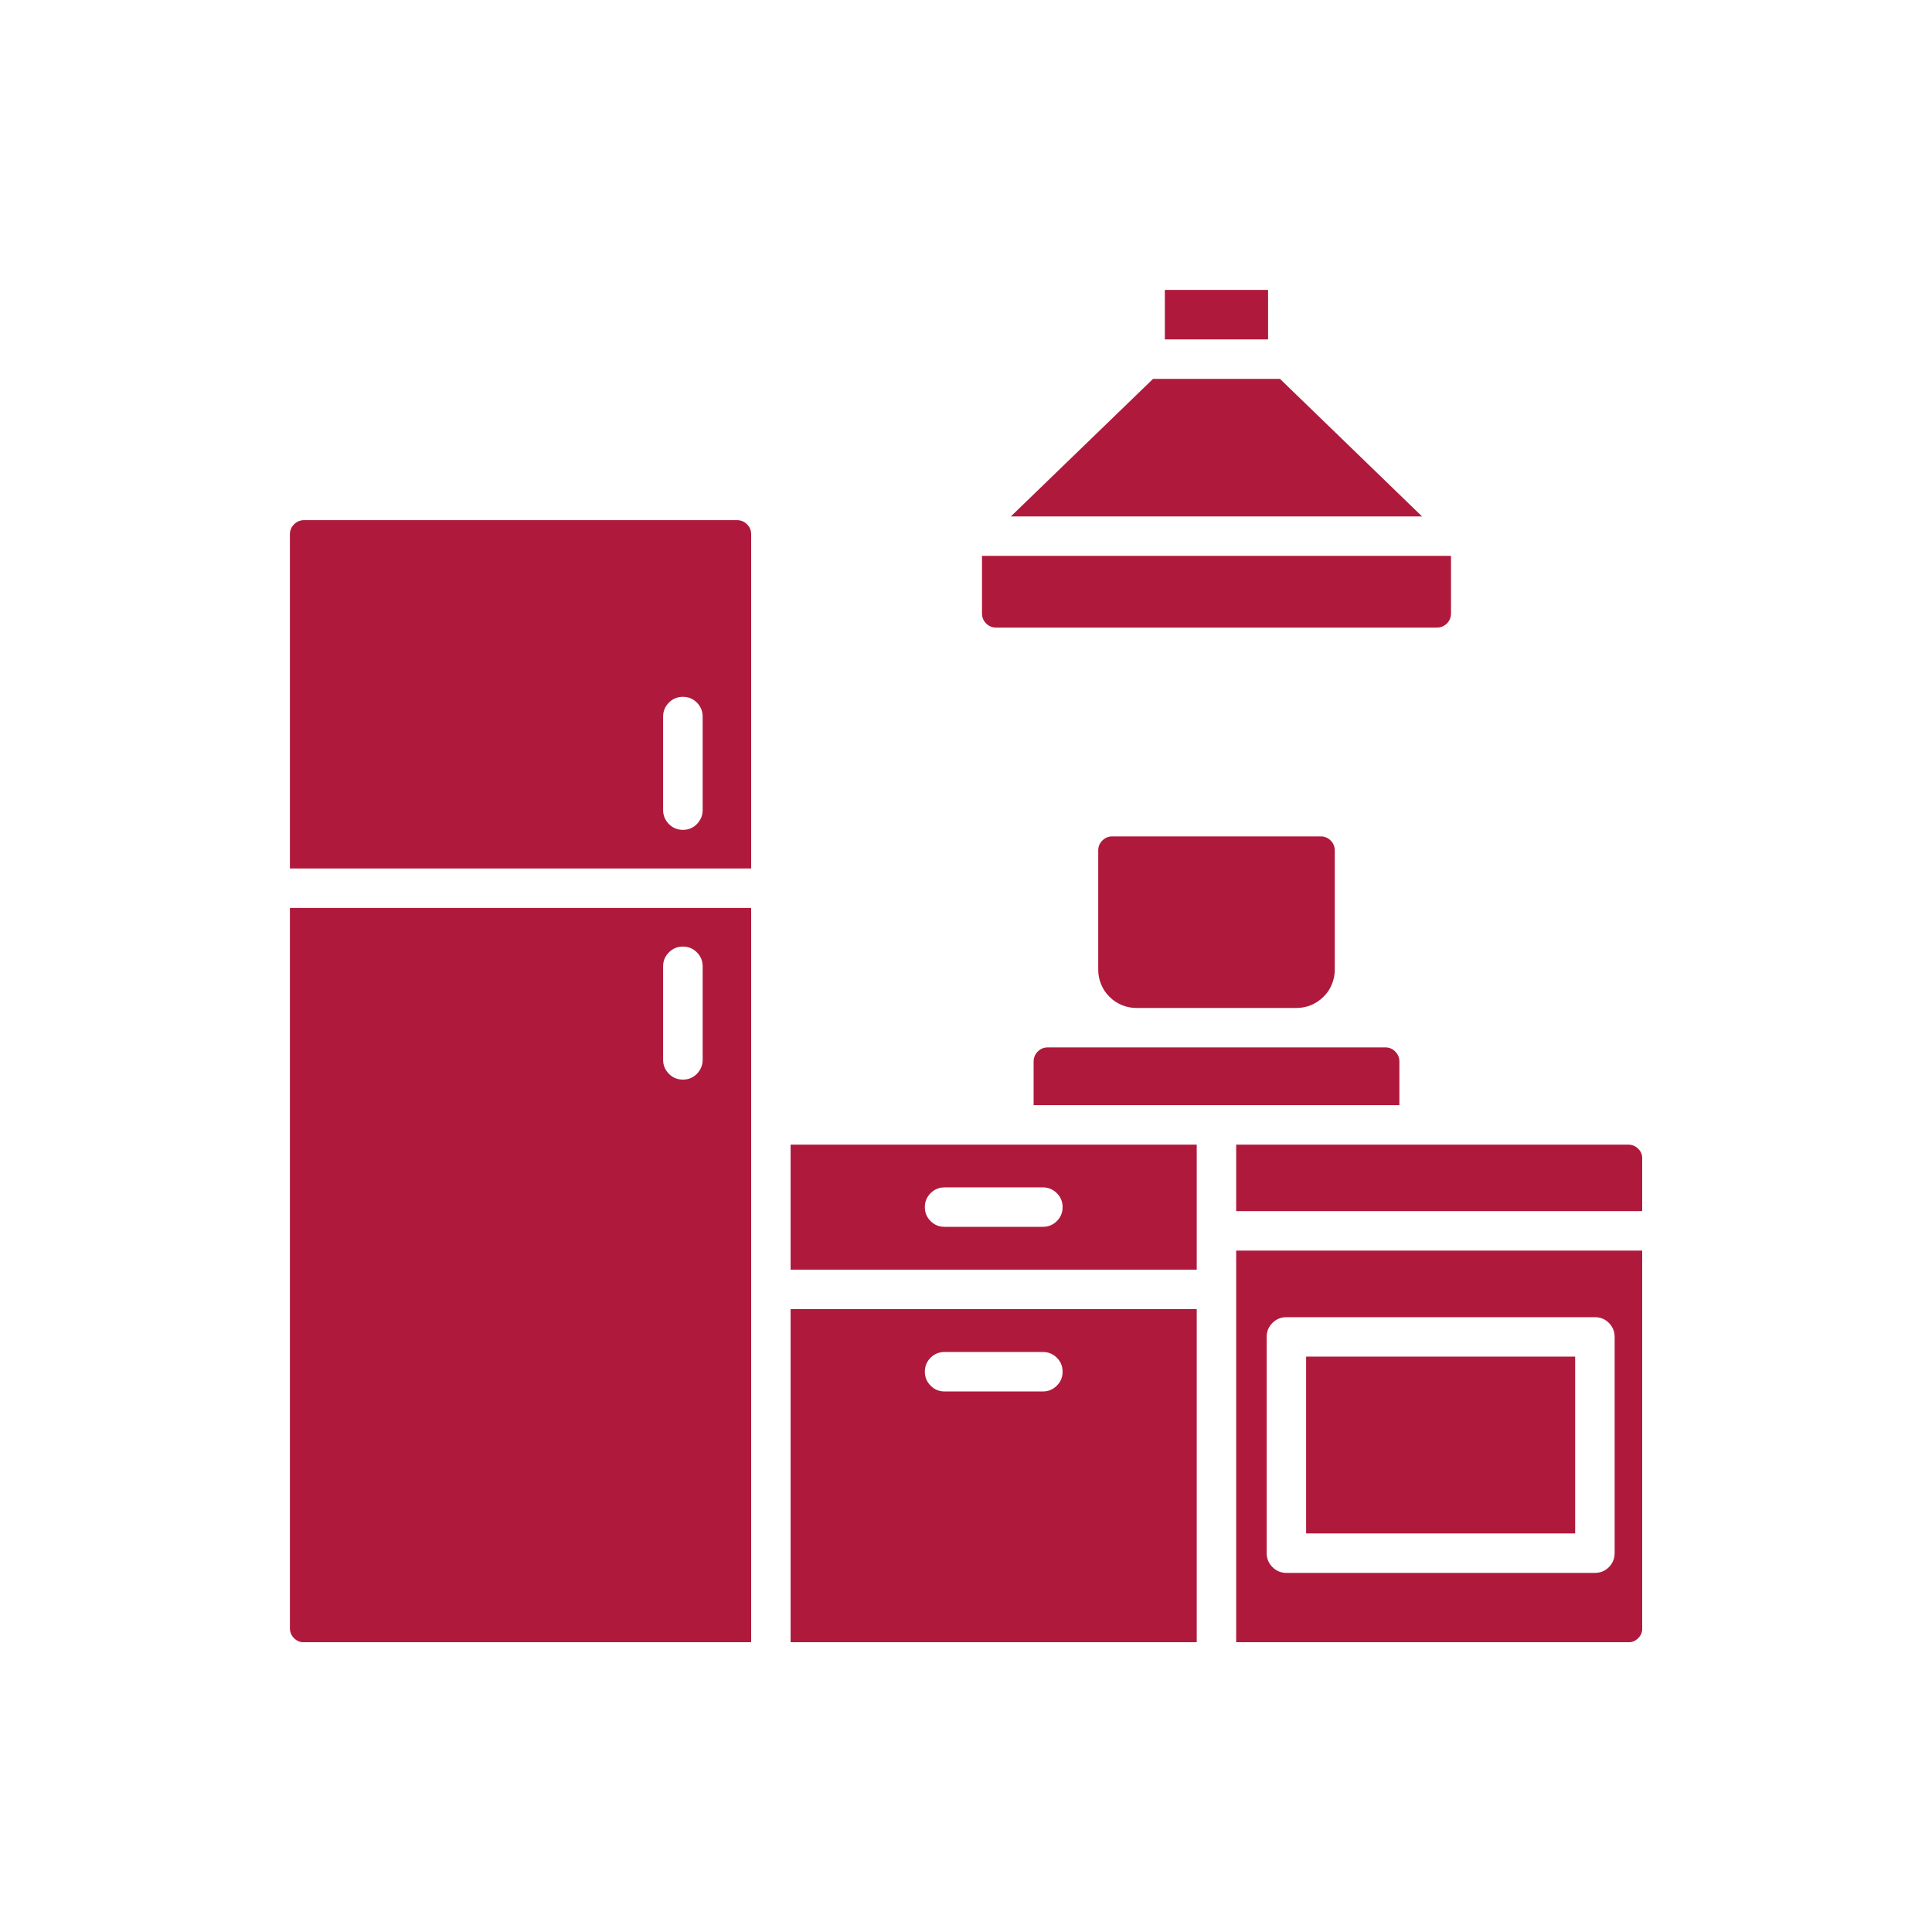 <svg xmlns="http://www.w3.org/2000/svg" xmlns:xlink="http://www.w3.org/1999/xlink" width="100" zoomAndPan="magnify" viewBox="0 0 75 75" height="100" preserveAspectRatio="xMidYMid meet" version="1.0"><defs><clipPath id="ed979459b3"><path d="M 11.25 11.25 L 63.75 11.25 L 63.75 63.75 L 11.25 63.75 Z M 11.25 11.25 " clip-rule="nonzero"/></clipPath></defs><g clip-path="url(#ed979459b3)"><path fill="#af1a3c" d="M 29.16 33.715 L 29.16 20.738 C 29.16 20.59 29.109 20.461 29 20.355 C 28.895 20.246 28.766 20.195 28.613 20.191 L 11.801 20.191 C 11.652 20.195 11.523 20.246 11.414 20.355 C 11.309 20.461 11.254 20.59 11.254 20.738 L 11.254 33.715 Z M 27.277 41.145 C 27.277 41.355 27.199 41.535 27.051 41.688 C 26.902 41.836 26.723 41.91 26.512 41.91 C 26.297 41.91 26.117 41.836 25.969 41.688 C 25.82 41.535 25.742 41.355 25.742 41.145 L 25.742 37.512 C 25.742 37.297 25.82 37.117 25.969 36.969 C 26.117 36.82 26.297 36.746 26.512 36.746 C 26.723 36.746 26.902 36.82 27.051 36.969 C 27.199 37.117 27.277 37.297 27.277 37.512 Z M 27.277 31.449 C 27.277 31.66 27.199 31.84 27.051 31.992 C 26.902 32.141 26.723 32.215 26.512 32.215 C 26.297 32.215 26.117 32.141 25.969 31.992 C 25.82 31.84 25.742 31.66 25.742 31.449 L 25.742 27.816 C 25.742 27.605 25.82 27.422 25.969 27.273 C 26.117 27.125 26.297 27.051 26.512 27.051 C 26.723 27.051 26.902 27.125 27.051 27.273 C 27.199 27.422 27.277 27.605 27.277 27.816 Z M 30.691 49.289 L 46.457 49.289 L 46.457 44.434 L 30.691 44.434 Z M 46.457 50.82 L 30.691 50.82 L 30.691 63.754 L 46.457 63.754 Z M 40.484 46.094 C 40.695 46.094 40.879 46.172 41.027 46.32 C 41.176 46.469 41.25 46.648 41.25 46.859 C 41.25 47.074 41.176 47.254 41.027 47.402 C 40.879 47.551 40.695 47.625 40.484 47.625 L 36.668 47.625 C 36.453 47.625 36.273 47.551 36.125 47.402 C 35.977 47.254 35.902 47.074 35.902 46.859 C 35.902 46.648 35.977 46.469 36.125 46.32 C 36.273 46.172 36.453 46.094 36.668 46.094 Z M 61.914 61.059 L 49.938 61.059 C 49.727 61.059 49.547 60.984 49.398 60.836 C 49.246 60.684 49.172 60.504 49.172 60.293 L 49.172 51.898 C 49.172 51.688 49.246 51.504 49.398 51.355 C 49.547 51.207 49.727 51.133 49.938 51.133 L 61.914 51.133 C 62.129 51.133 62.309 51.207 62.457 51.355 C 62.605 51.504 62.68 51.688 62.68 51.898 L 62.68 60.293 C 62.68 60.504 62.605 60.684 62.457 60.836 C 62.309 60.984 62.129 61.059 61.914 61.059 Z M 50.703 59.527 L 61.148 59.527 L 61.148 52.664 L 50.703 52.664 Z M 63.754 48.547 L 47.988 48.547 L 47.988 63.754 L 63.207 63.754 C 63.359 63.754 63.488 63.703 63.594 63.594 C 63.703 63.488 63.754 63.359 63.754 63.207 Z M 47.988 47.016 L 63.754 47.016 L 63.754 44.98 C 63.754 44.828 63.703 44.699 63.594 44.594 C 63.488 44.488 63.359 44.434 63.207 44.434 L 47.988 44.434 Z M 45.219 13.176 L 49.227 13.176 L 49.227 11.254 L 45.219 11.254 Z M 49.688 14.707 L 44.762 14.707 L 39.242 20.047 L 55.203 20.047 Z M 38.121 21.578 L 38.121 23.816 C 38.121 23.969 38.176 24.098 38.281 24.203 C 38.387 24.309 38.516 24.363 38.668 24.363 L 55.781 24.363 C 55.934 24.363 56.062 24.309 56.168 24.203 C 56.273 24.098 56.328 23.969 56.328 23.816 L 56.328 21.578 Z M 51.816 33.016 C 51.816 32.867 51.766 32.738 51.656 32.629 C 51.551 32.523 51.422 32.469 51.27 32.469 L 43.18 32.469 C 43.027 32.469 42.898 32.523 42.793 32.629 C 42.684 32.738 42.633 32.867 42.633 33.016 L 42.633 37.645 C 42.633 37.84 42.668 38.031 42.746 38.211 C 42.82 38.395 42.926 38.555 43.066 38.691 C 43.203 38.832 43.363 38.938 43.547 39.016 C 43.727 39.09 43.914 39.129 44.113 39.129 L 50.336 39.129 C 50.531 39.129 50.723 39.09 50.902 39.016 C 51.082 38.938 51.242 38.832 51.383 38.691 C 51.52 38.555 51.629 38.395 51.703 38.211 C 51.777 38.031 51.816 37.84 51.816 37.645 Z M 54.324 42.902 L 54.324 41.207 C 54.324 41.059 54.27 40.93 54.164 40.82 C 54.059 40.715 53.93 40.66 53.777 40.66 L 40.672 40.66 C 40.52 40.66 40.391 40.715 40.285 40.82 C 40.18 40.93 40.125 41.059 40.125 41.207 L 40.125 42.902 Z M 40.484 52.484 C 40.695 52.484 40.879 52.559 41.027 52.707 C 41.176 52.855 41.25 53.039 41.25 53.25 C 41.25 53.461 41.176 53.641 41.027 53.789 C 40.879 53.941 40.695 54.016 40.484 54.016 L 36.668 54.016 C 36.453 54.016 36.273 53.941 36.125 53.789 C 35.977 53.641 35.902 53.461 35.902 53.25 C 35.902 53.039 35.977 52.855 36.125 52.707 C 36.273 52.559 36.453 52.484 36.668 52.484 Z M 29.16 63.754 L 29.16 35.246 L 11.254 35.246 L 11.254 63.207 C 11.254 63.359 11.309 63.488 11.414 63.594 C 11.523 63.703 11.652 63.754 11.801 63.754 Z M 29.16 63.754 " fill-opacity="1" fill-rule="evenodd"/></g></svg>